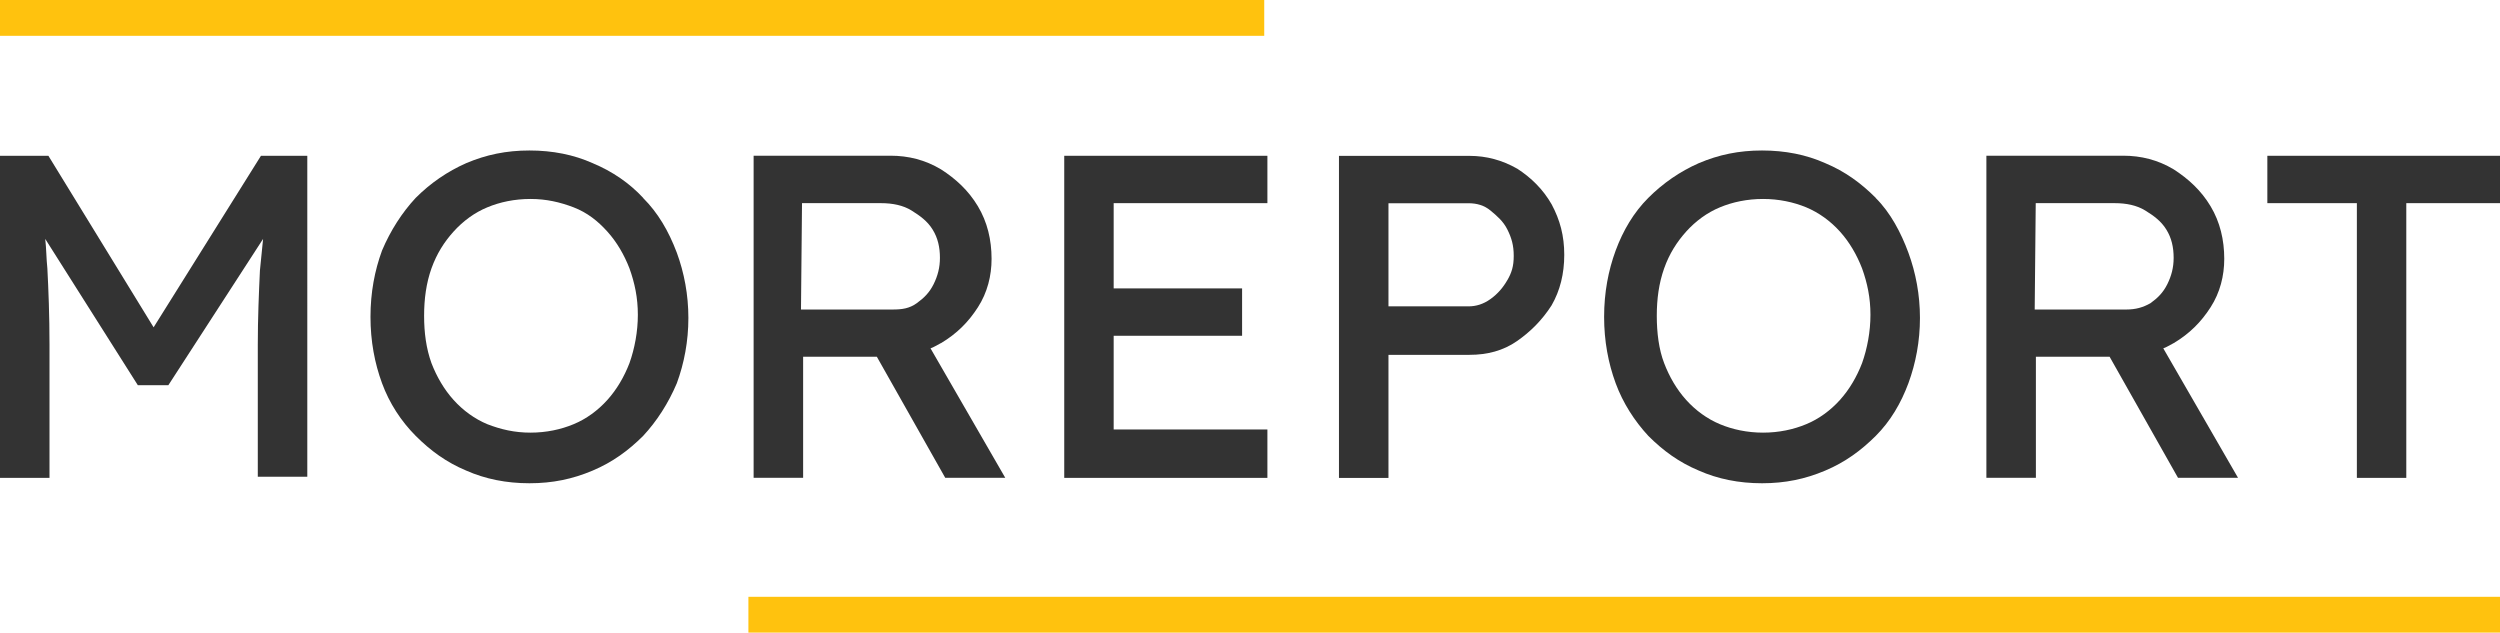 <?xml version="1.0" encoding="UTF-8"?>
<svg id="Layer_2" data-name="Layer 2" xmlns="http://www.w3.org/2000/svg" viewBox="0 0 316.14 80">
  <defs>
    <style>
      .cls-1 {
        fill: #333;
      }

      .cls-1, .cls-2 {
        stroke-width: 0px;
      }

      .cls-2 {
        fill: #ffc20e;
      }
    </style>
  </defs>
  <g id="Layer_1-2" data-name="Layer 1">
    <g>
      <g>
        <path class="cls-1" d="m79.6,45.92c-.67,1.73-1.6,3.33-2.8,4.66-1.2,1.33-2.66,2.4-4.26,3.06-1.6.67-3.46,1.07-5.46,1.07s-3.73-.4-5.46-1.07c-1.6-.67-3.06-1.73-4.26-3.06-1.2-1.33-2.13-2.93-2.8-4.66-.67-1.86-.93-3.86-.93-5.99s.27-4.13.93-5.99c.67-1.86,1.6-3.33,2.8-4.66,1.2-1.33,2.66-2.4,4.26-3.06,1.6-.67,3.46-1.06,5.46-1.06s3.73.4,5.46,1.06c1.73.67,3.06,1.73,4.26,3.06,1.2,1.33,2.13,2.93,2.8,4.66.67,1.86,1.06,3.73,1.06,5.86s-.4,4.26-1.06,6.12m1.73-20.9c-1.73-1.86-3.86-3.33-6.39-4.39-2.4-1.07-5.06-1.6-7.99-1.6s-5.46.53-7.99,1.6c-2.4,1.06-4.53,2.53-6.39,4.39-1.73,1.86-3.19,4.13-4.26,6.66-.93,2.53-1.46,5.32-1.46,8.39s.53,5.86,1.46,8.39c.93,2.53,2.4,4.79,4.26,6.66,1.86,1.86,3.86,3.33,6.39,4.39,2.4,1.06,5.06,1.6,7.99,1.6s5.46-.53,7.99-1.6c2.53-1.07,4.52-2.53,6.39-4.39,1.73-1.86,3.19-4.13,4.26-6.66.93-2.53,1.46-5.32,1.46-8.25s-.53-5.72-1.46-8.25c-1.06-2.8-2.4-5.06-4.26-6.92"/>
        <path class="cls-1" d="m19.43,41.4L6.12,19.7H0v40.73h6.26v-16.77c0-3.73-.13-7.06-.27-9.72-.13-1.2-.13-2.53-.27-3.73l11.71,18.5h3.86l11.98-18.5c-.13,1.33-.27,2.66-.4,3.99-.13,2.8-.27,5.99-.27,9.45v16.64h6.26V19.7h-5.86l-13.58,21.7Z"/>
      </g>
      <polygon class="cls-1" points="286.72 19.7 286.72 25.69 298.04 25.69 298.04 60.43 304.29 60.43 304.29 25.69 316.14 25.69 316.14 19.7 286.72 19.7"/>
      <polygon class="cls-1" points="134.58 60.43 160.27 60.43 160.27 54.31 140.83 54.31 140.83 42.46 157.07 42.46 157.07 36.47 140.83 36.47 140.83 25.69 160.27 25.69 160.27 19.7 134.58 19.7 134.58 60.43"/>
      <g>
        <path class="cls-1" d="m190.62,35.41c-.53.93-1.2,1.73-2.13,2.4-.93.67-1.86.93-2.79.93h-10.12v-13.04h10.12c1.06,0,2,.27,2.79.93.8.67,1.6,1.33,2.13,2.4.53,1.06.8,2,.8,3.33s-.27,2.13-.8,3.06m1.2-14.11c-1.86-1.06-3.86-1.6-5.99-1.6h-16.51v40.73h6.26v-15.57h10.25c2.26,0,4.26-.53,5.99-1.73,1.73-1.2,3.19-2.66,4.39-4.53,1.07-1.86,1.6-3.99,1.6-6.39s-.53-4.39-1.6-6.39c-1.07-1.86-2.53-3.33-4.39-4.53"/>
        <path class="cls-1" d="m101.43,25.69h9.98c1.46,0,2.8.27,3.86.93,1.07.67,2,1.33,2.66,2.4.67,1.07.93,2.26.93,3.59,0,1.2-.27,2.26-.8,3.33-.53,1.06-1.2,1.73-2.13,2.4-.93.67-1.86.8-3.06.8h-11.58l.13-13.44Zm17.57,17.7c2-1.2,3.46-2.66,4.66-4.53,1.2-1.86,1.73-3.99,1.73-6.12,0-2.4-.53-4.66-1.73-6.66-1.2-2-2.79-3.46-4.66-4.66-2-1.2-4.13-1.73-6.39-1.73h-17.31v40.73h6.26v-15.31h9.32l8.65,15.31h7.59l-9.45-16.37c.4-.13.8-.4,1.33-.67"/>
        <path class="cls-1" d="m257.44,25.69h9.98c1.46,0,2.79.27,3.86.93s2,1.33,2.66,2.4c.67,1.07.93,2.26.93,3.59,0,1.2-.27,2.26-.8,3.33-.53,1.06-1.2,1.73-2.13,2.4-.93.53-1.86.8-3.06.8h-11.58l.13-13.44Zm17.44,17.7c2-1.2,3.46-2.66,4.66-4.53,1.2-1.86,1.73-3.99,1.73-6.12,0-2.4-.53-4.66-1.73-6.66-1.2-2-2.8-3.46-4.66-4.66-2-1.2-4.13-1.73-6.39-1.73h-17.3v40.73h6.26v-15.31h9.32l8.65,15.31h7.59l-9.45-16.37c.4-.13.8-.4,1.33-.67"/>
        <path class="cls-1" d="m235.47,45.92c-.67,1.73-1.6,3.33-2.8,4.66-1.2,1.33-2.66,2.4-4.26,3.06-1.6.67-3.46,1.07-5.46,1.07s-3.86-.4-5.46-1.07c-1.6-.67-3.06-1.73-4.26-3.06-1.2-1.33-2.13-2.93-2.79-4.66-.67-1.73-.93-3.86-.93-5.99s.27-4.13.93-5.99c.66-1.86,1.6-3.33,2.79-4.66,1.2-1.33,2.66-2.4,4.26-3.06,1.6-.67,3.46-1.06,5.46-1.06s3.86.4,5.46,1.06c1.6.67,3.06,1.73,4.26,3.06,1.2,1.33,2.13,2.93,2.8,4.66.67,1.86,1.06,3.73,1.06,5.86s-.4,4.26-1.06,6.12m1.73-20.9c-1.86-1.86-3.86-3.33-6.39-4.39-2.4-1.07-5.06-1.6-7.99-1.6s-5.46.53-7.99,1.6c-2.4,1.06-4.53,2.53-6.39,4.39-1.86,1.86-3.19,4.13-4.13,6.66-.93,2.53-1.46,5.32-1.46,8.39s.53,5.86,1.46,8.39c.93,2.53,2.4,4.79,4.13,6.66,1.86,1.86,3.86,3.33,6.39,4.39,2.4,1.06,5.06,1.6,7.99,1.6s5.46-.53,7.99-1.6c2.53-1.07,4.52-2.53,6.39-4.39,1.86-1.86,3.19-4.13,4.13-6.66.93-2.53,1.46-5.32,1.46-8.25s-.53-5.72-1.46-8.25c-.93-2.53-2.26-5.06-4.13-6.92"/>
      </g>
      <rect class="cls-2" width="159.87" height="4.53"/>
      <rect class="cls-2" x="94.64" y="75.47" width="221.5" height="4.53"/>
    </g>
  </g>
</svg>